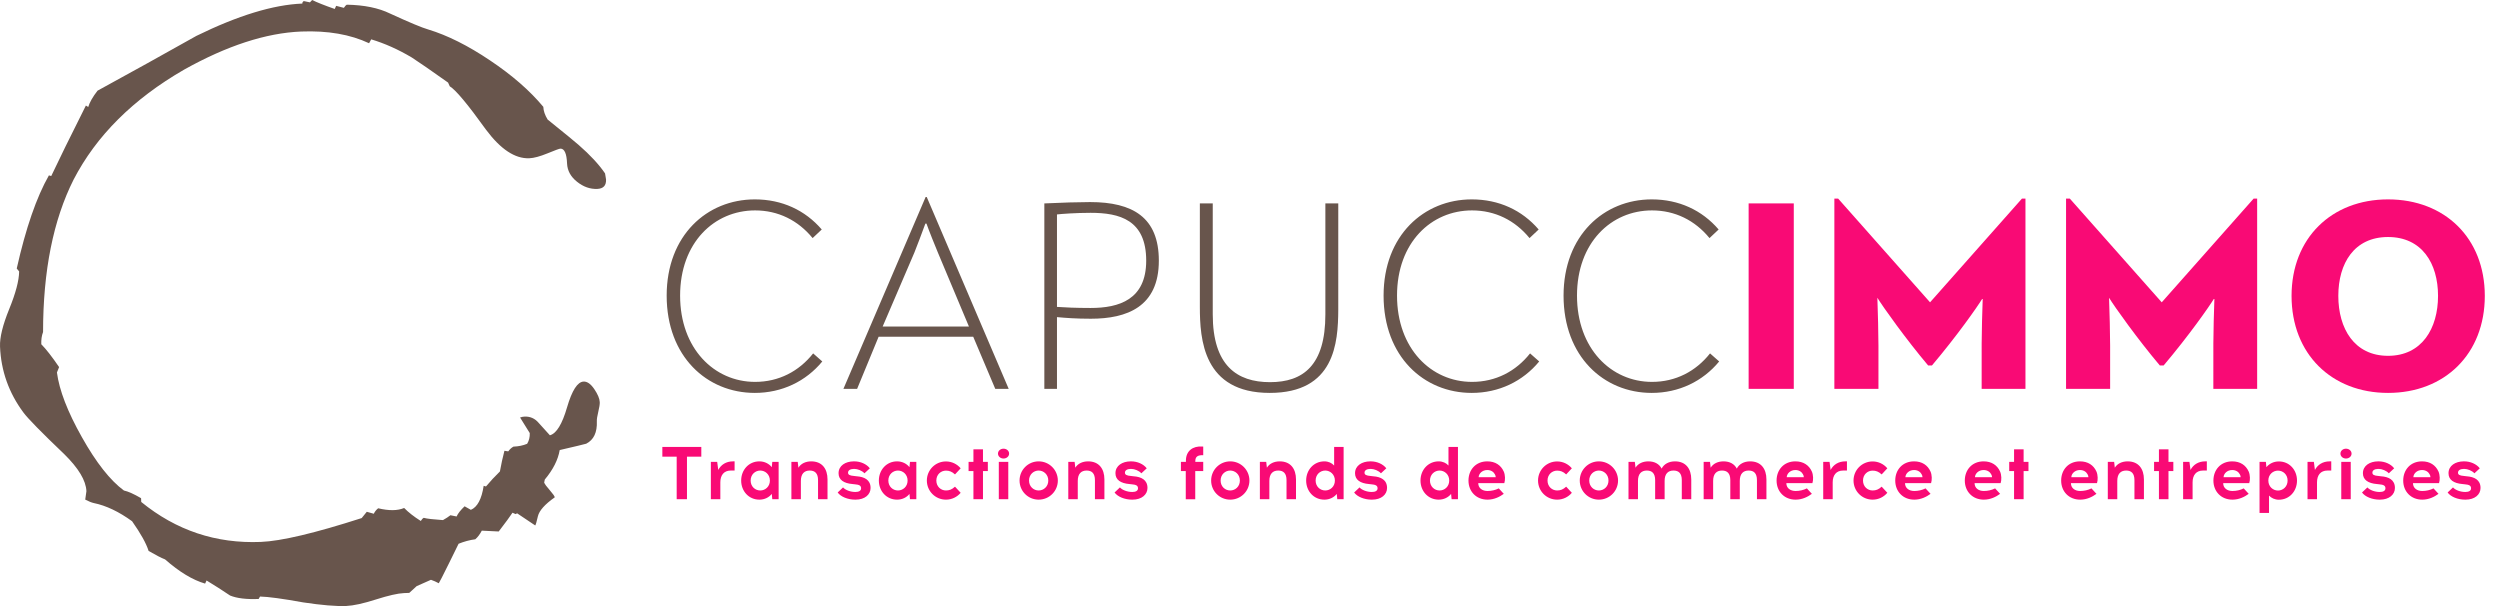 <?xml version="1.0" encoding="UTF-8"?>
<svg width="330px" height="80px" viewBox="0 0 330 80" version="1.1" xmlns="http://www.w3.org/2000/svg" xmlns:xlink="http://www.w3.org/1999/xlink">
    <!-- Generator: Sketch 62 (91390) - https://sketch.com -->
    <title>CAPUCCIMMOlogo</title>
    <desc>Created with Sketch.</desc>
    <g id="CAPUCCIMMOlogo" stroke="none" stroke-width="1" fill="none" fill-rule="evenodd">
        <path d="M6.456,23.15 L6.763,23.237 C7.757,21.127 9.28,18.025 11.337,13.932 L11.646,14.122 C11.827,13.516 12.233,12.798 12.873,11.971 C17.226,9.593 21.575,7.183 25.925,4.736 C31.411,2.048 36.073,0.624 39.908,0.472 C39.9,0.33 39.968,0.221 40.1,0.142 L40.912,0.312 L41.201,0 C41.822,0.308 42.814,0.706 44.186,1.184 L44.371,0.772 L45.393,1.036 C45.518,0.831 45.65,0.691 45.783,0.62 C48.073,0.659 49.979,1.05 51.489,1.788 C54.034,2.958 55.714,3.659 56.529,3.892 C59.058,4.657 61.78,6.019 64.686,7.975 C67.599,9.924 69.943,11.967 71.718,14.102 C71.737,14.639 71.931,15.197 72.289,15.781 C74.663,17.692 76.023,18.809 76.374,19.126 C77.913,20.466 79.072,21.723 79.867,22.891 L79.998,23.689 C80.032,24.49 79.645,24.902 78.835,24.938 C77.897,24.975 77.007,24.664 76.166,23.991 C75.33,23.326 74.896,22.526 74.852,21.591 C74.802,20.257 74.502,19.604 73.966,19.62 C73.83,19.627 73.265,19.833 72.271,20.243 C71.273,20.65 70.477,20.867 69.87,20.89 C67.984,20.967 66.082,19.706 64.15,17.115 C61.723,13.737 60.125,11.833 59.369,11.394 L59.146,10.901 C56.917,9.32 55.328,8.217 54.354,7.588 C52.562,6.522 50.776,5.727 48.999,5.194 L48.719,5.709 C46.241,4.541 43.252,4.024 39.751,4.162 C35.105,4.353 29.949,6.033 24.284,9.202 C17.569,13.08 12.711,17.918 9.708,23.72 C7.032,29.043 5.688,35.742 5.684,43.829 C5.502,44.307 5.429,44.844 5.451,45.442 C6.086,46.083 6.869,47.089 7.801,48.457 L7.516,49.167 C7.818,51.496 8.912,54.34 10.808,57.704 C12.697,61.069 14.548,63.419 16.356,64.747 C16.897,64.86 17.656,65.197 18.622,65.76 L18.644,66.259 C23.248,70.016 28.511,71.775 34.428,71.534 C37.122,71.427 41.559,70.375 47.743,68.386 L48.416,67.554 L49.342,67.816 C49.461,67.548 49.656,67.305 49.917,67.092 C51.347,67.435 52.492,67.421 53.347,67.052 C53.912,67.629 54.647,68.205 55.545,68.769 C55.669,68.564 55.798,68.424 55.933,68.353 C56.342,68.471 57.19,68.566 58.471,68.653 C58.865,68.432 59.193,68.219 59.458,68.011 L60.271,68.177 C60.454,67.769 60.807,67.323 61.328,66.831 L62.155,67.299 C63.019,66.93 63.579,65.874 63.845,64.126 L64.148,64.215 C64.728,63.522 65.341,62.859 65.988,62.233 C66.156,61.294 66.355,60.382 66.584,59.504 L67.091,59.581 C67.283,59.311 67.512,59.101 67.775,58.955 C68.446,58.93 69.051,58.803 69.583,58.58 C69.832,58.172 69.949,57.698 69.927,57.164 L68.649,55.111 C68.848,55.038 69.049,54.997 69.25,54.989 C69.987,54.961 70.604,55.234 71.098,55.814 C72.016,56.846 72.514,57.396 72.586,57.458 C73.45,57.223 74.207,55.991 74.852,53.763 C75.505,51.529 76.234,50.399 77.039,50.367 C77.511,50.347 77.979,50.677 78.443,51.358 C78.905,52.043 79.15,52.617 79.168,53.087 C79.181,53.349 79.116,53.771 78.976,54.344 C78.835,54.922 78.771,55.338 78.783,55.607 C78.841,57.073 78.377,58.059 77.383,58.569 C77.12,58.646 75.953,58.928 73.882,59.407 C73.663,60.69 73.012,61.985 71.913,63.299 L71.831,63.701 C71.911,63.901 72.158,64.24 72.586,64.726 C73.006,65.207 73.223,65.517 73.227,65.649 C71.921,66.569 71.178,67.404 71.003,68.146 C70.837,68.888 70.714,69.29 70.65,69.361 C70.101,68.982 69.296,68.449 68.26,67.757 L68.061,67.861 L67.649,67.68 C67.334,68.163 66.723,68.988 65.831,70.156 C65.218,70.115 64.475,70.079 63.597,70.046 C63.352,70.522 63.063,70.904 62.738,71.185 C61.997,71.281 61.263,71.481 60.534,71.775 C60.474,71.911 60.038,72.799 59.229,74.429 C58.419,76.069 57.981,76.921 57.917,76.99 C57.574,76.805 57.23,76.649 56.887,76.533 L55.001,77.369 L54.024,78.261 L53.317,78.289 C52.51,78.324 51.278,78.605 49.613,79.133 C47.948,79.664 46.647,79.948 45.703,79.99 C44.361,80.043 42.465,79.885 40.022,79.516 C37.308,79.025 35.408,78.768 34.326,78.743 L34.139,79.064 C32.522,79.13 31.268,78.978 30.375,78.611 C29.338,77.914 28.3,77.251 27.265,76.623 L27.076,77.036 C25.439,76.562 23.676,75.5 21.786,73.839 C21.308,73.659 20.588,73.284 19.616,72.724 C19.305,71.735 18.578,70.427 17.437,68.805 C15.695,67.54 14.01,66.737 12.383,66.403 C12.106,66.346 11.73,66.196 11.25,65.947 L11.407,64.838 C11.349,63.437 10.373,61.807 8.476,59.942 C5.457,57.061 3.666,55.228 3.093,54.452 C1.163,51.855 0.136,48.96 0.004,45.755 C-0.046,44.557 0.359,42.906 1.215,40.798 C2.073,38.693 2.511,37.037 2.527,35.833 L2.209,35.442 C3.403,30.124 4.821,26.019 6.456,23.15" id="Fill-10" fill="#68554C"></path>
        <path d="M90.681,65.895 L90.681,60.28 L92.573,60.28 L92.573,58.999 L87.43,58.999 L87.43,60.28 L89.322,60.28 L89.322,65.895 L90.681,65.895 Z M95.085,65.895 L95.085,63.669 C95.085,62.733 95.548,62.112 96.464,62.112 L96.967,62.112 L96.967,60.9 L96.76,60.9 C95.834,60.9 95.174,61.344 94.809,62.033 L94.671,60.969 L93.834,60.969 L93.834,65.895 L95.085,65.895 Z M100.237,65.954 C100.917,65.954 101.508,65.659 101.873,65.196 L101.942,65.895 L102.779,65.895 L102.779,60.969 L101.942,60.969 L101.873,61.669 C101.508,61.206 100.917,60.9 100.237,60.9 C98.838,60.9 97.834,62.033 97.834,63.432 C97.834,64.831 98.838,65.954 100.237,65.954 Z M100.356,64.743 C99.696,64.743 99.085,64.24 99.085,63.432 C99.085,62.624 99.696,62.112 100.356,62.112 C101.006,62.112 101.626,62.624 101.626,63.432 C101.626,64.24 101.006,64.743 100.356,64.743 Z M105.715,65.895 L105.715,63.482 C105.715,62.536 106.168,62.112 106.887,62.112 C107.547,62.112 107.981,62.457 107.981,63.373 L107.981,65.895 L109.232,65.895 L109.232,63.294 C109.232,61.866 108.503,60.9 107.084,60.9 C106.355,60.9 105.725,61.186 105.39,61.738 L105.301,60.969 L104.464,60.969 L104.464,65.895 L105.715,65.895 Z M112.936,65.954 C114.158,65.954 114.917,65.284 114.917,64.408 C114.917,63.334 114.089,62.94 113.094,62.871 L112.759,62.831 C112.148,62.782 111.941,62.664 111.941,62.388 C111.941,62.073 112.257,61.905 112.7,61.895 L112.779,61.895 C113.192,61.895 113.793,62.122 114.109,62.477 L114.818,61.817 C114.385,61.255 113.587,60.9 112.769,60.9 L112.69,60.9 C111.596,60.91 110.69,61.462 110.69,62.467 C110.69,63.334 111.37,63.797 112.542,63.895 L112.818,63.925 C113.37,63.974 113.665,64.073 113.665,64.457 C113.665,64.792 113.35,64.94 112.926,64.94 L112.877,64.94 C112.276,64.94 111.577,64.684 111.281,64.339 L110.572,65.009 C110.986,65.58 111.922,65.954 112.887,65.954 L112.936,65.954 Z M118.414,65.954 C119.094,65.954 119.685,65.659 120.049,65.196 L120.118,65.895 L120.956,65.895 L120.956,60.969 L120.118,60.969 L120.049,61.669 C119.685,61.206 119.094,60.9 118.414,60.9 C117.015,60.9 116.01,62.033 116.01,63.432 C116.01,64.831 117.015,65.954 118.414,65.954 Z M118.532,64.743 C117.872,64.743 117.261,64.24 117.261,63.432 C117.261,62.624 117.872,62.112 118.532,62.112 C119.182,62.112 119.803,62.624 119.803,63.432 C119.803,64.24 119.182,64.743 118.532,64.743 Z M124.867,65.954 C125.645,65.954 126.345,65.6 126.808,65.048 L126.059,64.24 C125.655,64.615 125.3,64.743 124.867,64.743 C124.207,64.743 123.596,64.24 123.596,63.432 C123.596,62.624 124.207,62.122 124.867,62.122 C125.3,62.122 125.655,62.25 126.059,62.624 L126.808,61.817 C126.345,61.265 125.645,60.91 124.867,60.91 C123.468,60.91 122.345,62.033 122.345,63.432 C122.345,64.831 123.468,65.954 124.867,65.954 Z M129.753,65.895 L129.753,62.181 L130.394,62.181 L130.394,60.969 L129.753,60.969 L129.753,59.314 L128.492,59.314 L128.492,60.969 L127.852,60.969 L127.852,62.181 L128.492,62.181 L128.492,65.895 L129.753,65.895 Z M132.463,60.526 C132.876,60.526 133.202,60.24 133.202,59.876 C133.202,59.511 132.876,59.226 132.463,59.226 C132.059,59.226 131.734,59.511 131.734,59.876 C131.734,60.24 132.059,60.526 132.463,60.526 Z M133.093,65.895 L133.093,60.969 L131.842,60.969 L131.842,65.895 L133.093,65.895 Z M137.103,65.954 C138.502,65.954 139.635,64.831 139.635,63.432 C139.635,62.033 138.502,60.9 137.103,60.9 C135.704,60.9 134.581,62.033 134.581,63.432 C134.581,64.831 135.704,65.954 137.103,65.954 Z M137.103,64.743 C136.443,64.743 135.832,64.24 135.832,63.432 C135.832,62.624 136.443,62.112 137.103,62.112 C137.753,62.112 138.374,62.624 138.374,63.432 C138.374,64.24 137.753,64.743 137.103,64.743 Z M142.265,65.895 L142.265,63.482 C142.265,62.536 142.718,62.112 143.438,62.112 C144.098,62.112 144.531,62.457 144.531,63.373 L144.531,65.895 L145.782,65.895 L145.782,63.294 C145.782,61.866 145.053,60.9 143.635,60.9 C142.906,60.9 142.275,61.186 141.94,61.738 L141.851,60.969 L141.014,60.969 L141.014,65.895 L142.265,65.895 Z M149.487,65.954 C150.708,65.954 151.467,65.284 151.467,64.408 C151.467,63.334 150.639,62.94 149.644,62.871 L149.309,62.831 C148.698,62.782 148.492,62.664 148.492,62.388 C148.492,62.073 148.807,61.905 149.25,61.895 L149.329,61.895 C149.743,61.895 150.344,62.122 150.659,62.477 L151.368,61.817 C150.935,61.255 150.137,60.9 149.319,60.9 L149.24,60.9 C148.147,60.91 147.24,61.462 147.24,62.467 C147.24,63.334 147.92,63.797 149.092,63.895 L149.368,63.925 C149.92,63.974 150.216,64.073 150.216,64.457 C150.216,64.792 149.9,64.94 149.477,64.94 L149.427,64.94 C148.826,64.94 148.127,64.684 147.831,64.339 L147.122,65.009 C147.536,65.58 148.472,65.954 149.437,65.954 L149.487,65.954 Z M157.772,65.905 L157.772,62.181 L158.826,62.181 L158.826,60.969 L157.782,60.969 L157.782,60.851 C157.782,60.221 158.186,60.083 158.737,60.083 L158.826,60.083 L158.826,58.95 L158.678,58.94 C157.447,58.861 156.54,59.521 156.54,60.812 L156.54,60.969 L155.88,60.969 L155.88,62.181 L156.521,62.181 L156.521,65.905 L157.772,65.905 Z M162.392,65.954 C163.791,65.954 164.924,64.831 164.924,63.432 C164.924,62.033 163.791,60.9 162.392,60.9 C160.993,60.9 159.87,62.033 159.87,63.432 C159.87,64.831 160.993,65.954 162.392,65.954 Z M162.392,64.743 C161.732,64.743 161.122,64.24 161.122,63.432 C161.122,62.624 161.732,62.112 162.392,62.112 C163.043,62.112 163.663,62.624 163.663,63.432 C163.663,64.24 163.043,64.743 162.392,64.743 Z M167.555,65.895 L167.555,63.482 C167.555,62.536 168.008,62.112 168.727,62.112 C169.387,62.112 169.821,62.457 169.821,63.373 L169.821,65.895 L171.072,65.895 L171.072,63.294 C171.072,61.866 170.343,60.9 168.924,60.9 C168.195,60.9 167.565,61.186 167.23,61.738 L167.141,60.969 L166.304,60.969 L166.304,65.895 L167.555,65.895 Z M174.816,65.954 C175.495,65.954 176.086,65.659 176.451,65.196 L176.52,65.895 L177.357,65.895 L177.357,58.999 L176.106,58.999 L176.106,61.452 C175.811,61.117 175.348,60.9 174.816,60.9 C173.417,60.9 172.412,62.033 172.412,63.432 C172.412,64.831 173.417,65.954 174.816,65.954 Z M174.934,64.743 C174.274,64.743 173.663,64.24 173.663,63.432 C173.663,62.624 174.274,62.112 174.934,62.112 C175.584,62.112 176.205,62.624 176.205,63.432 C176.205,64.24 175.584,64.743 174.934,64.743 Z M181.111,65.954 C182.333,65.954 183.091,65.284 183.091,64.408 C183.091,63.334 182.264,62.94 181.269,62.871 L180.934,62.831 C180.323,62.782 180.116,62.664 180.116,62.388 C180.116,62.073 180.431,61.905 180.874,61.895 L180.953,61.895 C181.367,61.895 181.968,62.122 182.283,62.477 L182.993,61.817 C182.559,61.255 181.761,60.9 180.943,60.9 L180.865,60.9 C179.771,60.91 178.865,61.462 178.865,62.467 C178.865,63.334 179.544,63.797 180.717,63.895 L180.993,63.925 C181.544,63.974 181.84,64.073 181.84,64.457 C181.84,64.792 181.525,64.94 181.101,64.94 L181.052,64.94 C180.451,64.94 179.751,64.684 179.456,64.339 L178.746,65.009 C179.16,65.58 180.096,65.954 181.062,65.954 L181.111,65.954 Z M189.909,65.954 C190.588,65.954 191.179,65.659 191.544,65.196 L191.613,65.895 L192.45,65.895 L192.45,58.999 L191.199,58.999 L191.199,61.452 C190.904,61.117 190.441,60.9 189.909,60.9 C188.51,60.9 187.505,62.033 187.505,63.432 C187.505,64.831 188.51,65.954 189.909,65.954 Z M190.027,64.743 C189.367,64.743 188.756,64.24 188.756,63.432 C188.756,62.624 189.367,62.112 190.027,62.112 C190.677,62.112 191.298,62.624 191.298,63.432 C191.298,64.24 190.677,64.743 190.027,64.743 Z M196.352,65.954 C197.228,65.954 197.967,65.58 198.499,65.186 L197.839,64.467 C197.396,64.693 196.864,64.812 196.352,64.812 C195.682,64.812 195.13,64.447 195.13,63.777 L198.568,63.777 C198.706,63.354 198.696,62.684 198.489,62.23 C198.115,61.403 197.376,60.9 196.322,60.9 C194.785,60.9 193.839,62.033 193.839,63.432 C193.839,64.871 194.854,65.954 196.352,65.954 Z M197.435,62.989 L195.179,62.989 C195.199,62.516 195.652,62.043 196.322,62.043 C196.795,62.043 197.15,62.28 197.317,62.595 C197.396,62.713 197.435,62.871 197.435,62.989 Z M205.543,65.954 C206.322,65.954 207.021,65.6 207.484,65.048 L206.735,64.24 C206.332,64.615 205.977,64.743 205.543,64.743 C204.883,64.743 204.272,64.24 204.272,63.432 C204.272,62.624 204.883,62.122 205.543,62.122 C205.977,62.122 206.332,62.25 206.735,62.624 L207.484,61.817 C207.021,61.265 206.322,60.91 205.543,60.91 C204.144,60.91 203.021,62.033 203.021,63.432 C203.021,64.831 204.144,65.954 205.543,65.954 Z M211.051,65.954 C212.449,65.954 213.582,64.831 213.582,63.432 C213.582,62.033 212.449,60.9 211.051,60.9 C209.652,60.9 208.528,62.033 208.528,63.432 C208.528,64.831 209.652,65.954 211.051,65.954 Z M211.051,64.743 C210.39,64.743 209.78,64.24 209.78,63.432 C209.78,62.624 210.39,62.112 211.051,62.112 C211.701,62.112 212.321,62.624 212.321,63.432 C212.321,64.24 211.701,64.743 211.051,64.743 Z M216.213,65.895 L216.213,63.482 C216.213,62.536 216.666,62.112 217.385,62.112 C218.045,62.112 218.479,62.457 218.479,63.373 L218.479,65.895 L219.73,65.895 L219.73,63.482 C219.73,62.536 220.183,62.112 220.902,62.112 C221.572,62.112 221.996,62.457 221.996,63.373 L221.996,65.895 L223.247,65.895 L223.247,63.294 C223.247,61.866 222.518,60.9 221.099,60.9 C220.311,60.9 219.651,61.235 219.336,61.856 C219.021,61.245 218.41,60.9 217.582,60.9 C216.853,60.9 216.223,61.186 215.888,61.738 L215.799,60.969 L214.962,60.969 L214.962,65.895 L216.213,65.895 Z M226.134,65.895 L226.134,63.482 C226.134,62.536 226.587,62.112 227.306,62.112 C227.966,62.112 228.4,62.457 228.4,63.373 L228.4,65.895 L229.651,65.895 L229.651,63.482 C229.651,62.536 230.104,62.112 230.823,62.112 C231.493,62.112 231.917,62.457 231.917,63.373 L231.917,65.895 L233.168,65.895 L233.168,63.294 C233.168,61.866 232.439,60.9 231.02,60.9 C230.232,60.9 229.572,61.235 229.257,61.856 C228.941,61.245 228.331,60.9 227.503,60.9 C226.774,60.9 226.144,61.186 225.809,61.738 L225.72,60.969 L224.882,60.969 L224.882,65.895 L226.134,65.895 Z M237.02,65.954 C237.897,65.954 238.636,65.58 239.168,65.186 L238.508,64.467 C238.064,64.693 237.532,64.812 237.02,64.812 C236.35,64.812 235.798,64.447 235.798,63.777 L239.237,63.777 C239.375,63.354 239.365,62.684 239.158,62.23 C238.783,61.403 238.045,60.9 236.99,60.9 C235.453,60.9 234.508,62.033 234.508,63.432 C234.508,64.871 235.522,65.954 237.02,65.954 Z M238.104,62.989 L235.848,62.989 C235.867,62.516 236.32,62.043 236.99,62.043 C237.463,62.043 237.818,62.28 237.985,62.595 C238.064,62.713 238.104,62.871 238.104,62.989 Z M241.916,65.895 L241.916,63.669 C241.916,62.733 242.379,62.112 243.296,62.112 L243.798,62.112 L243.798,60.9 L243.591,60.9 C242.665,60.9 242.005,61.344 241.64,62.033 L241.502,60.969 L240.665,60.969 L240.665,65.895 L241.916,65.895 Z M247.187,65.954 C247.965,65.954 248.665,65.6 249.128,65.048 L248.379,64.24 C247.975,64.615 247.62,64.743 247.187,64.743 C246.527,64.743 245.916,64.24 245.916,63.432 C245.916,62.624 246.527,62.122 247.187,62.122 C247.62,62.122 247.975,62.25 248.379,62.624 L249.128,61.817 C248.665,61.265 247.965,60.91 247.187,60.91 C245.788,60.91 244.665,62.033 244.665,63.432 C244.665,64.831 245.788,65.954 247.187,65.954 Z M252.684,65.954 C253.561,65.954 254.3,65.58 254.832,65.186 L254.172,64.467 C253.729,64.693 253.197,64.812 252.684,64.812 C252.014,64.812 251.463,64.447 251.463,63.777 L254.901,63.777 C255.039,63.354 255.029,62.684 254.822,62.23 C254.448,61.403 253.709,60.9 252.655,60.9 C251.118,60.9 250.172,62.033 250.172,63.432 C250.172,64.871 251.187,65.954 252.684,65.954 Z M253.768,62.989 L251.512,62.989 C251.532,62.516 251.985,62.043 252.655,62.043 C253.128,62.043 253.482,62.28 253.65,62.595 C253.729,62.713 253.768,62.871 253.768,62.989 Z M261.866,65.954 C262.743,65.954 263.482,65.58 264.014,65.186 L263.354,64.467 C262.91,64.693 262.378,64.812 261.866,64.812 C261.196,64.812 260.645,64.447 260.645,63.777 L264.083,63.777 C264.221,63.354 264.211,62.684 264.004,62.23 C263.63,61.403 262.891,60.9 261.837,60.9 C260.3,60.9 259.354,62.033 259.354,63.432 C259.354,64.871 260.369,65.954 261.866,65.954 Z M262.95,62.989 L260.694,62.989 C260.714,62.516 261.167,62.043 261.837,62.043 C262.31,62.043 262.664,62.28 262.832,62.595 C262.91,62.713 262.95,62.871 262.95,62.989 Z M267.117,65.895 L267.117,62.181 L267.758,62.181 L267.758,60.969 L267.117,60.969 L267.117,59.314 L265.856,59.314 L265.856,60.969 L265.216,60.969 L265.216,62.181 L265.856,62.181 L265.856,65.895 L267.117,65.895 Z M274.585,65.954 C275.462,65.954 276.201,65.58 276.733,65.186 L276.073,64.467 C275.629,64.693 275.097,64.812 274.585,64.812 C273.915,64.812 273.363,64.447 273.363,63.777 L276.802,63.777 C276.939,63.354 276.93,62.684 276.723,62.23 C276.348,61.403 275.609,60.9 274.555,60.9 C273.018,60.9 272.073,62.033 272.073,63.432 C272.073,64.871 273.087,65.954 274.585,65.954 Z M275.669,62.989 L273.413,62.989 C273.432,62.516 273.885,62.043 274.555,62.043 C275.028,62.043 275.383,62.28 275.55,62.595 C275.629,62.713 275.669,62.871 275.669,62.989 Z M279.481,65.895 L279.481,63.482 C279.481,62.536 279.934,62.112 280.654,62.112 C281.314,62.112 281.747,62.457 281.747,63.373 L281.747,65.895 L282.998,65.895 L282.998,63.294 C282.998,61.866 282.269,60.9 280.851,60.9 C280.122,60.9 279.491,61.186 279.156,61.738 L279.067,60.969 L278.23,60.969 L278.23,65.895 L279.481,65.895 Z M286.24,65.895 L286.24,62.181 L286.88,62.181 L286.88,60.969 L286.24,60.969 L286.24,59.314 L284.979,59.314 L284.979,60.969 L284.338,60.969 L284.338,62.181 L284.979,62.181 L284.979,65.895 L286.24,65.895 Z M289.422,65.895 L289.422,63.669 C289.422,62.733 289.885,62.112 290.801,62.112 L291.303,62.112 L291.303,60.9 L291.097,60.9 C290.17,60.9 289.51,61.344 289.146,62.033 L289.008,60.969 L288.171,60.969 L288.171,65.895 L289.422,65.895 Z M294.683,65.954 C295.559,65.954 296.298,65.58 296.83,65.186 L296.17,64.467 C295.727,64.693 295.195,64.812 294.683,64.812 C294.013,64.812 293.461,64.447 293.461,63.777 L296.899,63.777 C297.037,63.354 297.027,62.684 296.82,62.23 C296.446,61.403 295.707,60.9 294.653,60.9 C293.116,60.9 292.17,62.033 292.17,63.432 C292.17,64.871 293.185,65.954 294.683,65.954 Z M295.766,62.989 L293.51,62.989 C293.53,62.516 293.983,62.043 294.653,62.043 C295.126,62.043 295.481,62.28 295.648,62.595 C295.727,62.713 295.766,62.871 295.766,62.989 Z M299.51,67.708 L299.51,65.413 C299.806,65.738 300.278,65.964 300.81,65.964 C302.209,65.964 303.204,64.831 303.204,63.432 C303.204,62.033 302.209,60.91 300.81,60.91 C300.121,60.91 299.54,61.206 299.165,61.669 L299.096,60.969 L298.259,60.969 L298.259,67.708 L299.51,67.708 Z M300.692,64.752 C300.042,64.752 299.421,64.24 299.421,63.432 C299.421,62.624 300.042,62.122 300.692,62.122 C301.352,62.122 301.963,62.624 301.963,63.432 C301.963,64.24 301.352,64.752 300.692,64.752 Z M305.845,65.895 L305.845,63.669 C305.845,62.733 306.308,62.112 307.224,62.112 L307.726,62.112 L307.726,60.9 L307.519,60.9 C306.593,60.9 305.933,61.344 305.569,62.033 L305.431,60.969 L304.593,60.969 L304.593,65.895 L305.845,65.895 Z M309.667,60.526 C310.081,60.526 310.406,60.24 310.406,59.876 C310.406,59.511 310.081,59.226 309.667,59.226 C309.263,59.226 308.938,59.511 308.938,59.876 C308.938,60.24 309.263,60.526 309.667,60.526 Z M310.298,65.895 L310.298,60.969 L309.047,60.969 L309.047,65.895 L310.298,65.895 Z M314.15,65.954 C315.371,65.954 316.13,65.284 316.13,64.408 C316.13,63.334 315.302,62.94 314.307,62.871 L313.972,62.831 C313.362,62.782 313.155,62.664 313.155,62.388 C313.155,62.073 313.47,61.905 313.913,61.895 L313.992,61.895 C314.406,61.895 315.007,62.122 315.322,62.477 L316.031,61.817 C315.598,61.255 314.8,60.9 313.982,60.9 L313.903,60.9 C312.81,60.91 311.904,61.462 311.904,62.467 C311.904,63.334 312.583,63.797 313.756,63.895 L314.032,63.925 C314.583,63.974 314.879,64.073 314.879,64.457 C314.879,64.792 314.564,64.94 314.14,64.94 L314.091,64.94 C313.49,64.94 312.79,64.684 312.495,64.339 L311.785,65.009 C312.199,65.58 313.135,65.954 314.1,65.954 L314.15,65.954 Z M319.736,65.954 C320.613,65.954 321.351,65.58 321.883,65.186 L321.223,64.467 C320.78,64.693 320.248,64.812 319.736,64.812 C319.066,64.812 318.514,64.447 318.514,63.777 L321.952,63.777 C322.09,63.354 322.08,62.684 321.874,62.23 C321.499,61.403 320.76,60.9 319.706,60.9 C318.169,60.9 317.224,62.033 317.224,63.432 C317.224,64.871 318.238,65.954 319.736,65.954 Z M320.819,62.989 L318.563,62.989 C318.583,62.516 319.036,62.043 319.706,62.043 C320.179,62.043 320.534,62.28 320.701,62.595 C320.78,62.713 320.819,62.871 320.819,62.989 Z M325.45,65.954 C326.671,65.954 327.43,65.284 327.43,64.408 C327.43,63.334 326.602,62.94 325.607,62.871 L325.272,62.831 C324.662,62.782 324.455,62.664 324.455,62.388 C324.455,62.073 324.77,61.905 325.213,61.895 L325.292,61.895 C325.706,61.895 326.307,62.122 326.622,62.477 L327.331,61.817 C326.898,61.255 326.1,60.9 325.282,60.9 L325.203,60.9 C324.11,60.91 323.204,61.462 323.204,62.467 C323.204,63.334 323.883,63.797 325.056,63.895 L325.332,63.925 C325.883,63.974 326.179,64.073 326.179,64.457 C326.179,64.792 325.864,64.94 325.44,64.94 L325.391,64.94 C324.79,64.94 324.09,64.684 323.795,64.339 L323.085,65.009 C323.499,65.58 324.435,65.954 325.401,65.954 L325.45,65.954 Z" id="Transactionsfondsdecommerceetentreprises" fill="#F90A75" fill-rule="nonzero"></path>
        <g id="CAPUCCIMMO" transform="translate(88, 26)" fill-rule="nonzero">
            <path d="M11.637,25.864 C15.22,25.864 18.378,24.338 20.542,21.713 L19.336,20.648 C17.455,23.025 14.794,24.409 11.672,24.409 C6.28,24.409 1.774,20.01 1.774,13.021 C1.774,6.031 6.28,1.774 11.672,1.774 C14.723,1.774 17.349,3.087 19.265,5.428 L20.471,4.293 C18.271,1.738 15.22,0.319 11.637,0.319 C5.322,0.319 -2.96574359e-14,5.073 -2.96574359e-14,13.021 C-2.96574359e-14,21.074 5.322,25.864 11.637,25.864 Z M25.139,25.331 L27.978,18.449 L40.466,18.449 L43.375,25.331 L45.149,25.331 L34.328,0 L34.186,0 L23.33,25.331 L25.139,25.331 Z M39.898,17.101 L28.51,17.101 L32.696,7.344 C32.945,6.705 33.832,4.435 34.151,3.512 L34.293,3.512 C34.612,4.435 35.535,6.705 35.818,7.379 L39.898,17.101 Z M51.521,25.331 L51.521,15.859 C52.656,15.965 54.04,16.072 55.991,16.072 C60.745,16.072 64.967,14.511 64.967,8.408 C64.967,2.696 61.526,0.674 55.885,0.674 C54.572,0.674 51.911,0.745 49.853,0.851 L49.853,25.331 L51.521,25.331 Z M55.955,14.653 C54.04,14.653 52.514,14.582 51.521,14.511 L51.521,2.306 C52.088,2.235 54.04,2.093 55.955,2.093 C59.787,2.093 63.299,3.016 63.299,8.408 C63.299,13.553 59.716,14.653 55.955,14.653 Z M79.605,25.864 C88.166,25.864 88.632,19.281 88.651,14.873 L88.652,0.851 L86.949,0.851 L86.949,15.504 C86.949,22.245 84.004,24.445 79.64,24.445 C75.277,24.445 72.083,22.245 72.083,15.504 L72.083,0.851 L70.381,0.851 L70.381,14.511 C70.381,18.768 70.806,25.864 79.605,25.864 Z M106.27,25.864 C109.853,25.864 113.011,24.338 115.175,21.713 L113.969,20.648 C112.088,23.025 109.427,24.409 106.305,24.409 C100.913,24.409 96.407,20.01 96.407,13.021 C96.407,6.031 100.913,1.774 106.305,1.774 C109.357,1.774 111.982,3.087 113.898,5.428 L115.104,4.293 C112.904,1.738 109.853,0.319 106.27,0.319 C99.955,0.319 94.633,5.073 94.633,13.021 C94.633,21.074 99.955,25.864 106.27,25.864 Z M130.026,25.864 C133.609,25.864 136.767,24.338 138.931,21.713 L137.725,20.648 C135.844,23.025 133.183,24.409 130.061,24.409 C124.669,24.409 120.163,20.01 120.163,13.021 C120.163,6.031 124.669,1.774 130.061,1.774 C133.112,1.774 135.738,3.087 137.654,5.428 L138.86,4.293 C136.66,1.738 133.609,0.319 130.026,0.319 C123.711,0.319 118.389,5.073 118.389,13.021 C118.389,21.074 123.711,25.864 130.026,25.864 Z" id="CAPUCC" fill="#68554C"></path>
            <path d="M148.779,25.331 L148.779,0.851 L142.819,0.851 L142.819,25.331 L148.779,25.331 Z M159.955,25.331 L159.955,19.619 C159.955,18.129 159.884,15.22 159.813,13.304 C160.522,14.475 163.609,18.803 166.518,22.245 L167.015,22.245 C170.314,18.342 173.011,14.511 173.72,13.34 C173.654,15.128 173.588,17.72 173.579,19.355 L173.578,25.331 L179.361,25.331 L179.361,0.213 L178.9,0.213 L166.767,13.907 L154.633,0.213 L154.136,0.213 L154.136,25.331 L159.955,25.331 Z M190.537,25.331 L190.537,19.619 C190.537,18.129 190.466,15.22 190.395,13.304 C191.105,14.475 194.191,18.803 197.101,22.245 L197.597,22.245 C200.897,18.342 203.593,14.511 204.303,13.34 C204.236,15.128 204.17,17.72 204.162,19.355 L204.161,25.331 L209.944,25.331 L209.944,0.213 L209.482,0.213 L197.349,13.907 L185.215,0.213 L184.719,0.213 L184.719,25.331 L190.537,25.331 Z M227.222,25.864 C234.707,25.864 239.994,20.719 239.994,13.056 C239.994,5.428 234.707,0.319 227.222,0.319 C219.771,0.319 214.485,5.428 214.485,13.056 C214.485,20.719 219.771,25.864 227.222,25.864 Z M227.222,20.968 C222.751,20.968 220.658,17.349 220.658,13.056 C220.658,8.763 222.751,5.286 227.222,5.286 C231.692,5.286 233.821,8.763 233.821,13.056 C233.821,17.349 231.692,20.968 227.222,20.968 Z" id="IMMO" fill="#F90A75"></path>
        </g>
    </g>
</svg>
